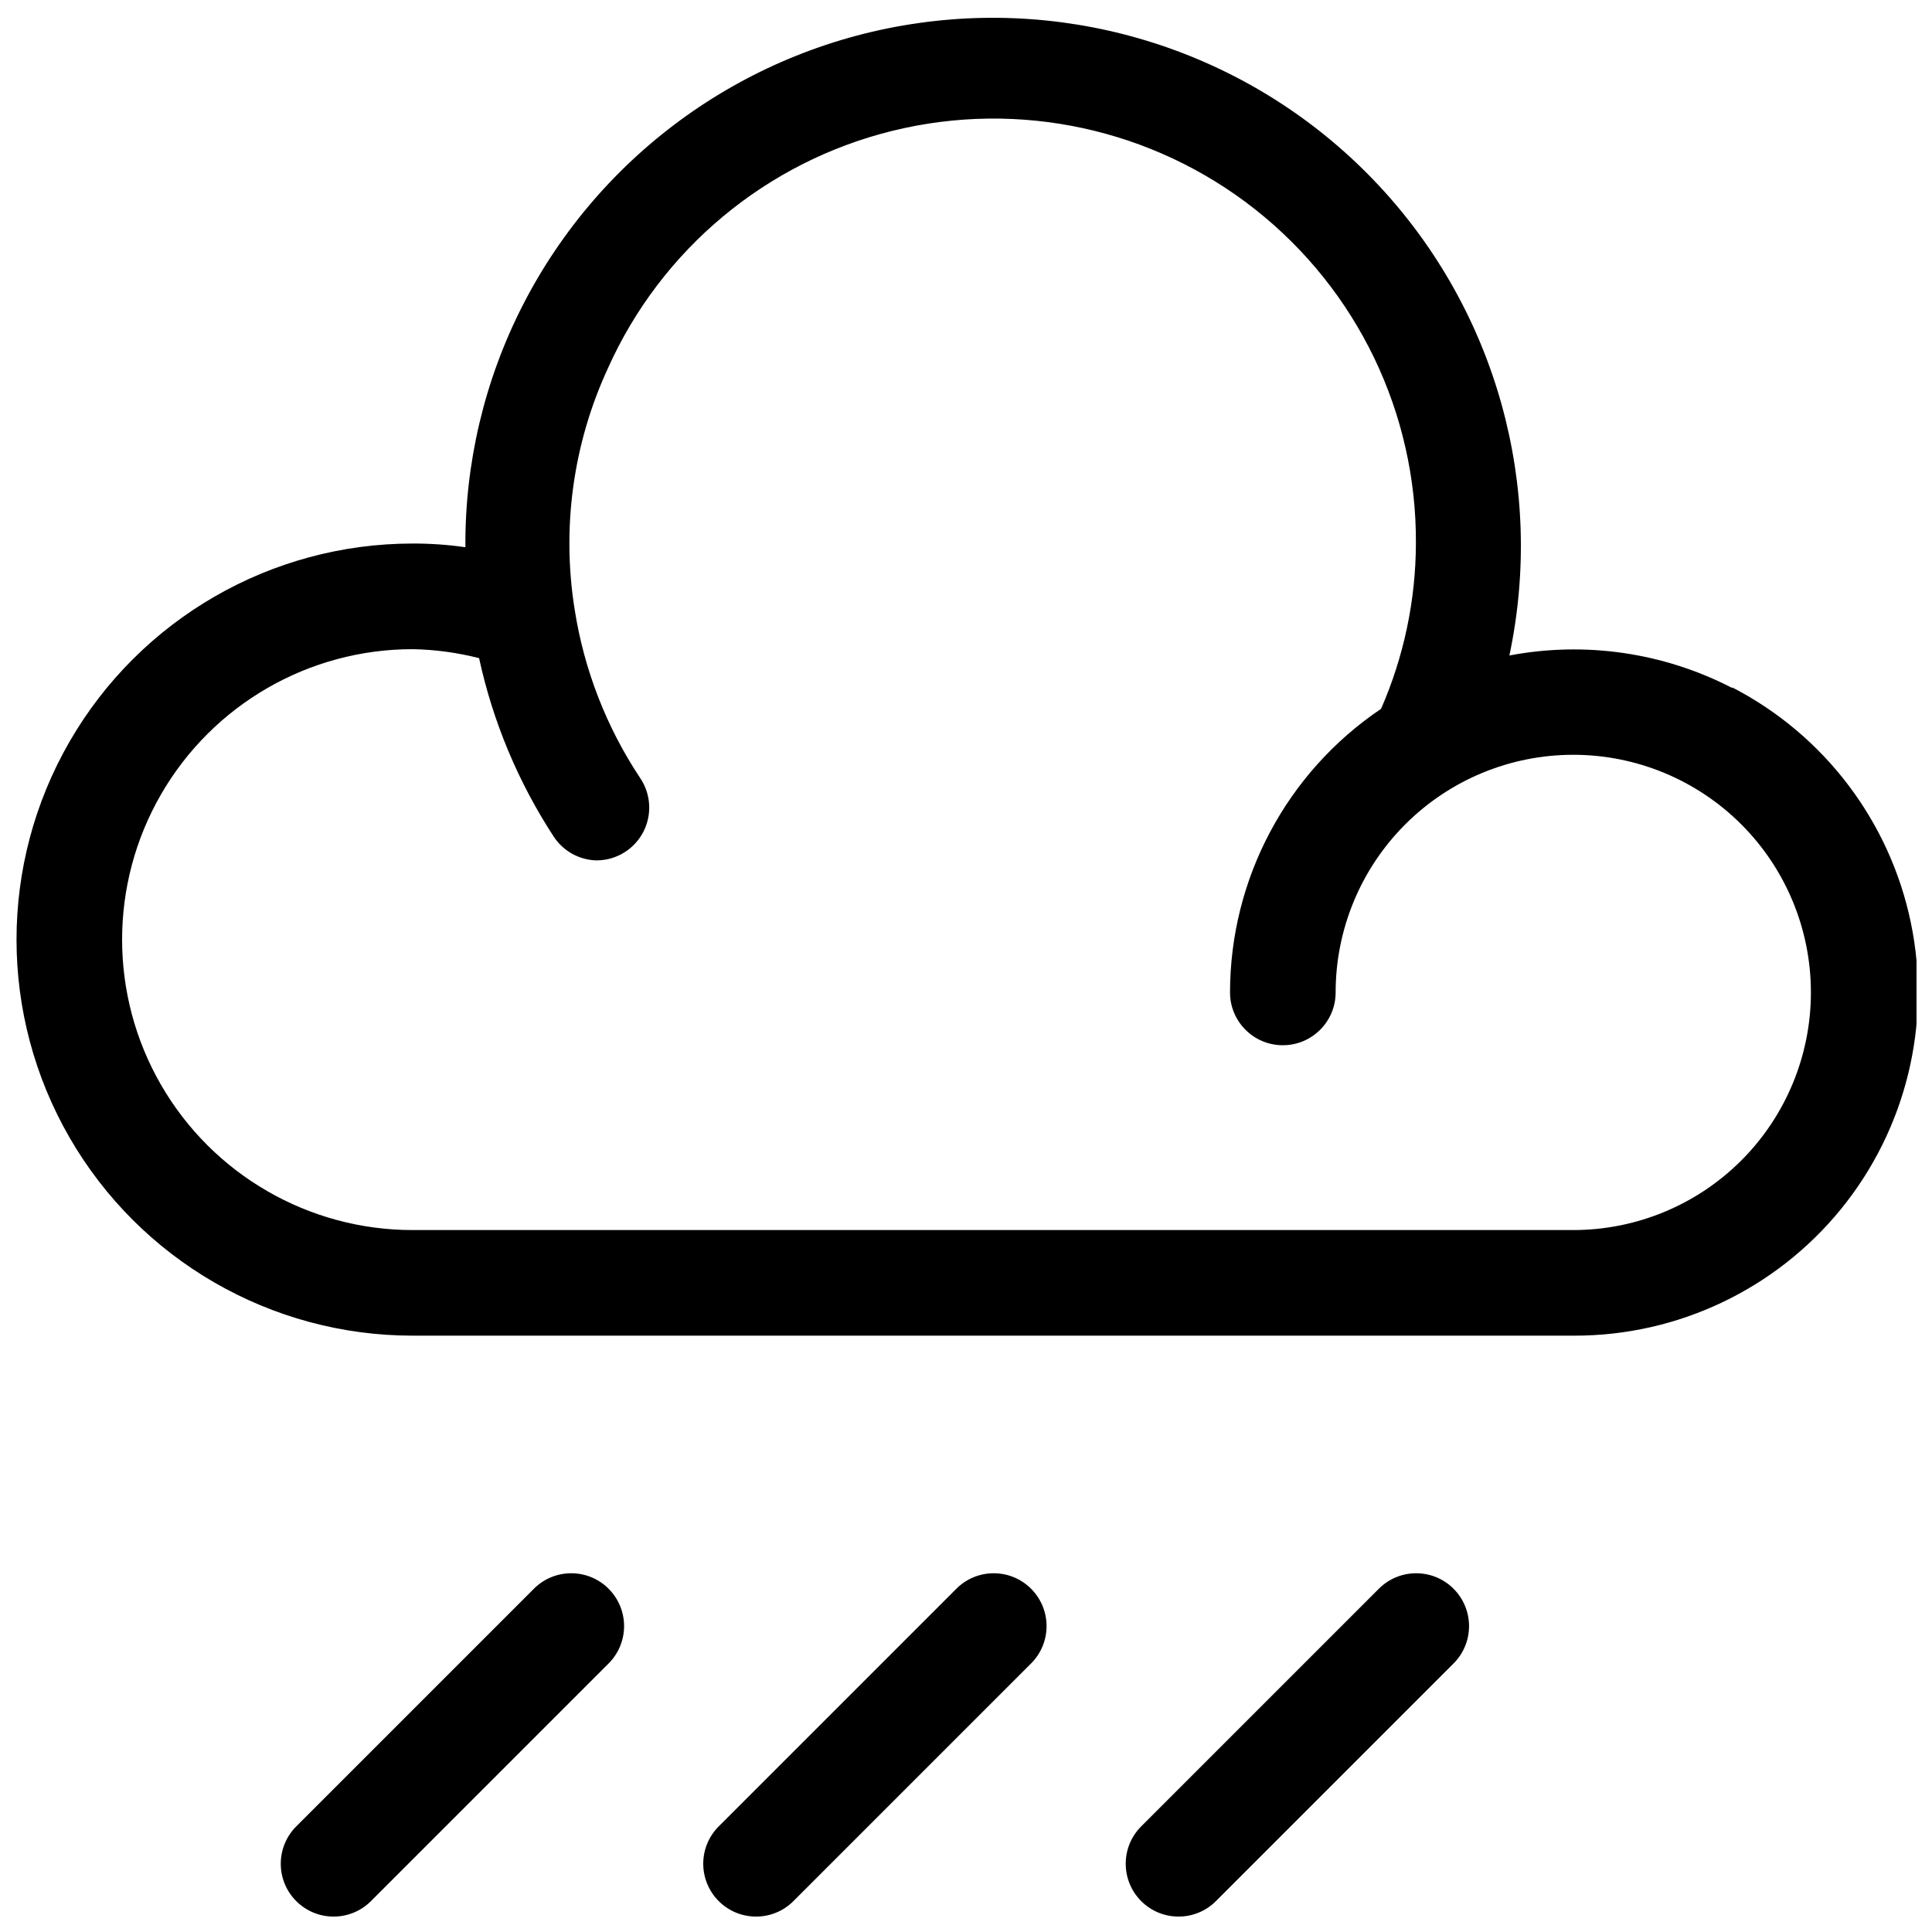<?xml version="1.0" encoding="UTF-8"?>
<!-- Uploaded to: SVG Repo, www.svgrepo.com, Generator: SVG Repo Mixer Tools -->
<svg width="800px" height="800px" version="1.1" viewBox="144 144 512 512" xmlns="http://www.w3.org/2000/svg">
 <defs>
  <clipPath id="d">
   <path d="m148.09 148.09h503.81v349.91h-503.81z"/>
  </clipPath>
  <clipPath id="c">
   <path d="m330 560h92v91.902h-92z"/>
  </clipPath>
  <clipPath id="b">
   <path d="m218 560h92v91.902h-92z"/>
  </clipPath>
  <clipPath id="a">
   <path d="m442 560h92v91.902h-92z"/>
  </clipPath>
 </defs>
 <g>
  <g clip-path="url(#d)">
   <path d="m602.92 326.25c-18.137-9.344-38.875-12.348-58.918-8.535 9.473-44.652-3.422-91.117-34.555-124.5-31.133-33.379-76.59-49.48-121.79-43.137-45.203 6.34-84.469 34.332-105.21 74.992-10.082 19.801-15.266 41.734-15.113 63.953-4.633-0.668-9.312-0.996-13.996-0.98-37.496 0-72.148 20.008-90.895 52.48-18.75 32.477-18.75 72.488 0 104.96 18.746 32.477 53.398 52.48 90.895 52.48h307.89c27.379 0.031 53.316-12.273 70.613-33.496s24.113-49.109 18.562-75.918c-5.555-26.812-22.887-49.695-47.191-62.301zm-41.703 143.73h-307.89c-27.496 0-52.906-14.672-66.656-38.484-13.75-23.816-13.75-53.156 0-76.973s39.16-38.484 66.656-38.484c5.953 0.102 11.871 0.902 17.637 2.379 3.668 16.895 10.402 32.973 19.871 47.441 2.523 3.734 6.691 6.027 11.195 6.156 2.793 0.008 5.519-0.82 7.836-2.379 3.086-2.074 5.219-5.293 5.926-8.941 0.711-3.648-0.062-7.43-2.144-10.512-8.938-13.453-14.859-28.684-17.355-44.641-3.488-21.723-0.418-43.988 8.816-63.957 14.117-31.488 41.965-54.711 75.477-62.934 33.516-8.227 68.949-0.539 96.039 20.836 27.09 21.379 42.809 54.051 42.605 88.559-0.051 15.082-3.195 29.988-9.238 43.805-25.004 16.84-40.004 45.008-40.023 75.152 0 7.731 6.266 13.996 13.992 13.996 7.731 0 13.996-6.266 13.996-13.996 0-16.703 6.637-32.723 18.445-44.531 11.812-11.809 27.828-18.445 44.531-18.445s32.723 6.637 44.531 18.445 18.445 27.828 18.445 44.531-6.637 32.719-18.445 44.531c-11.809 11.809-27.828 18.445-44.531 18.445z"/>
  </g>
  <g clip-path="url(#c)">
   <path d="m397.48 565-62.977 62.977c-2.637 2.617-4.125 6.172-4.137 9.887-0.012 3.715 1.449 7.281 4.066 9.914 5.449 5.488 14.316 5.519 19.801 0.07l62.977-62.977c2.652-2.625 4.141-6.203 4.141-9.934 0-3.734-1.488-7.309-4.141-9.938-5.457-5.426-14.273-5.426-19.73 0z"/>
  </g>
  <g clip-path="url(#b)">
   <path d="m285.52 565-62.977 62.977c-2.637 2.617-4.125 6.172-4.137 9.887-0.016 3.715 1.449 7.281 4.066 9.914 5.449 5.488 14.312 5.519 19.801 0.07l62.977-62.977c2.648-2.625 4.141-6.203 4.141-9.934 0-3.734-1.492-7.309-4.141-9.938-5.457-5.426-14.273-5.426-19.73 0z"/>
  </g>
  <g clip-path="url(#a)">
   <path d="m509.44 565-62.977 62.977c-2.637 2.617-4.125 6.172-4.137 9.887s1.449 7.281 4.066 9.914c5.449 5.488 14.316 5.519 19.805 0.07l62.977-62.977h-0.004c2.652-2.625 4.141-6.203 4.141-9.934 0-3.734-1.488-7.309-4.141-9.938-5.457-5.426-14.273-5.426-19.73 0z"/>
  </g>
 </g>
</svg>